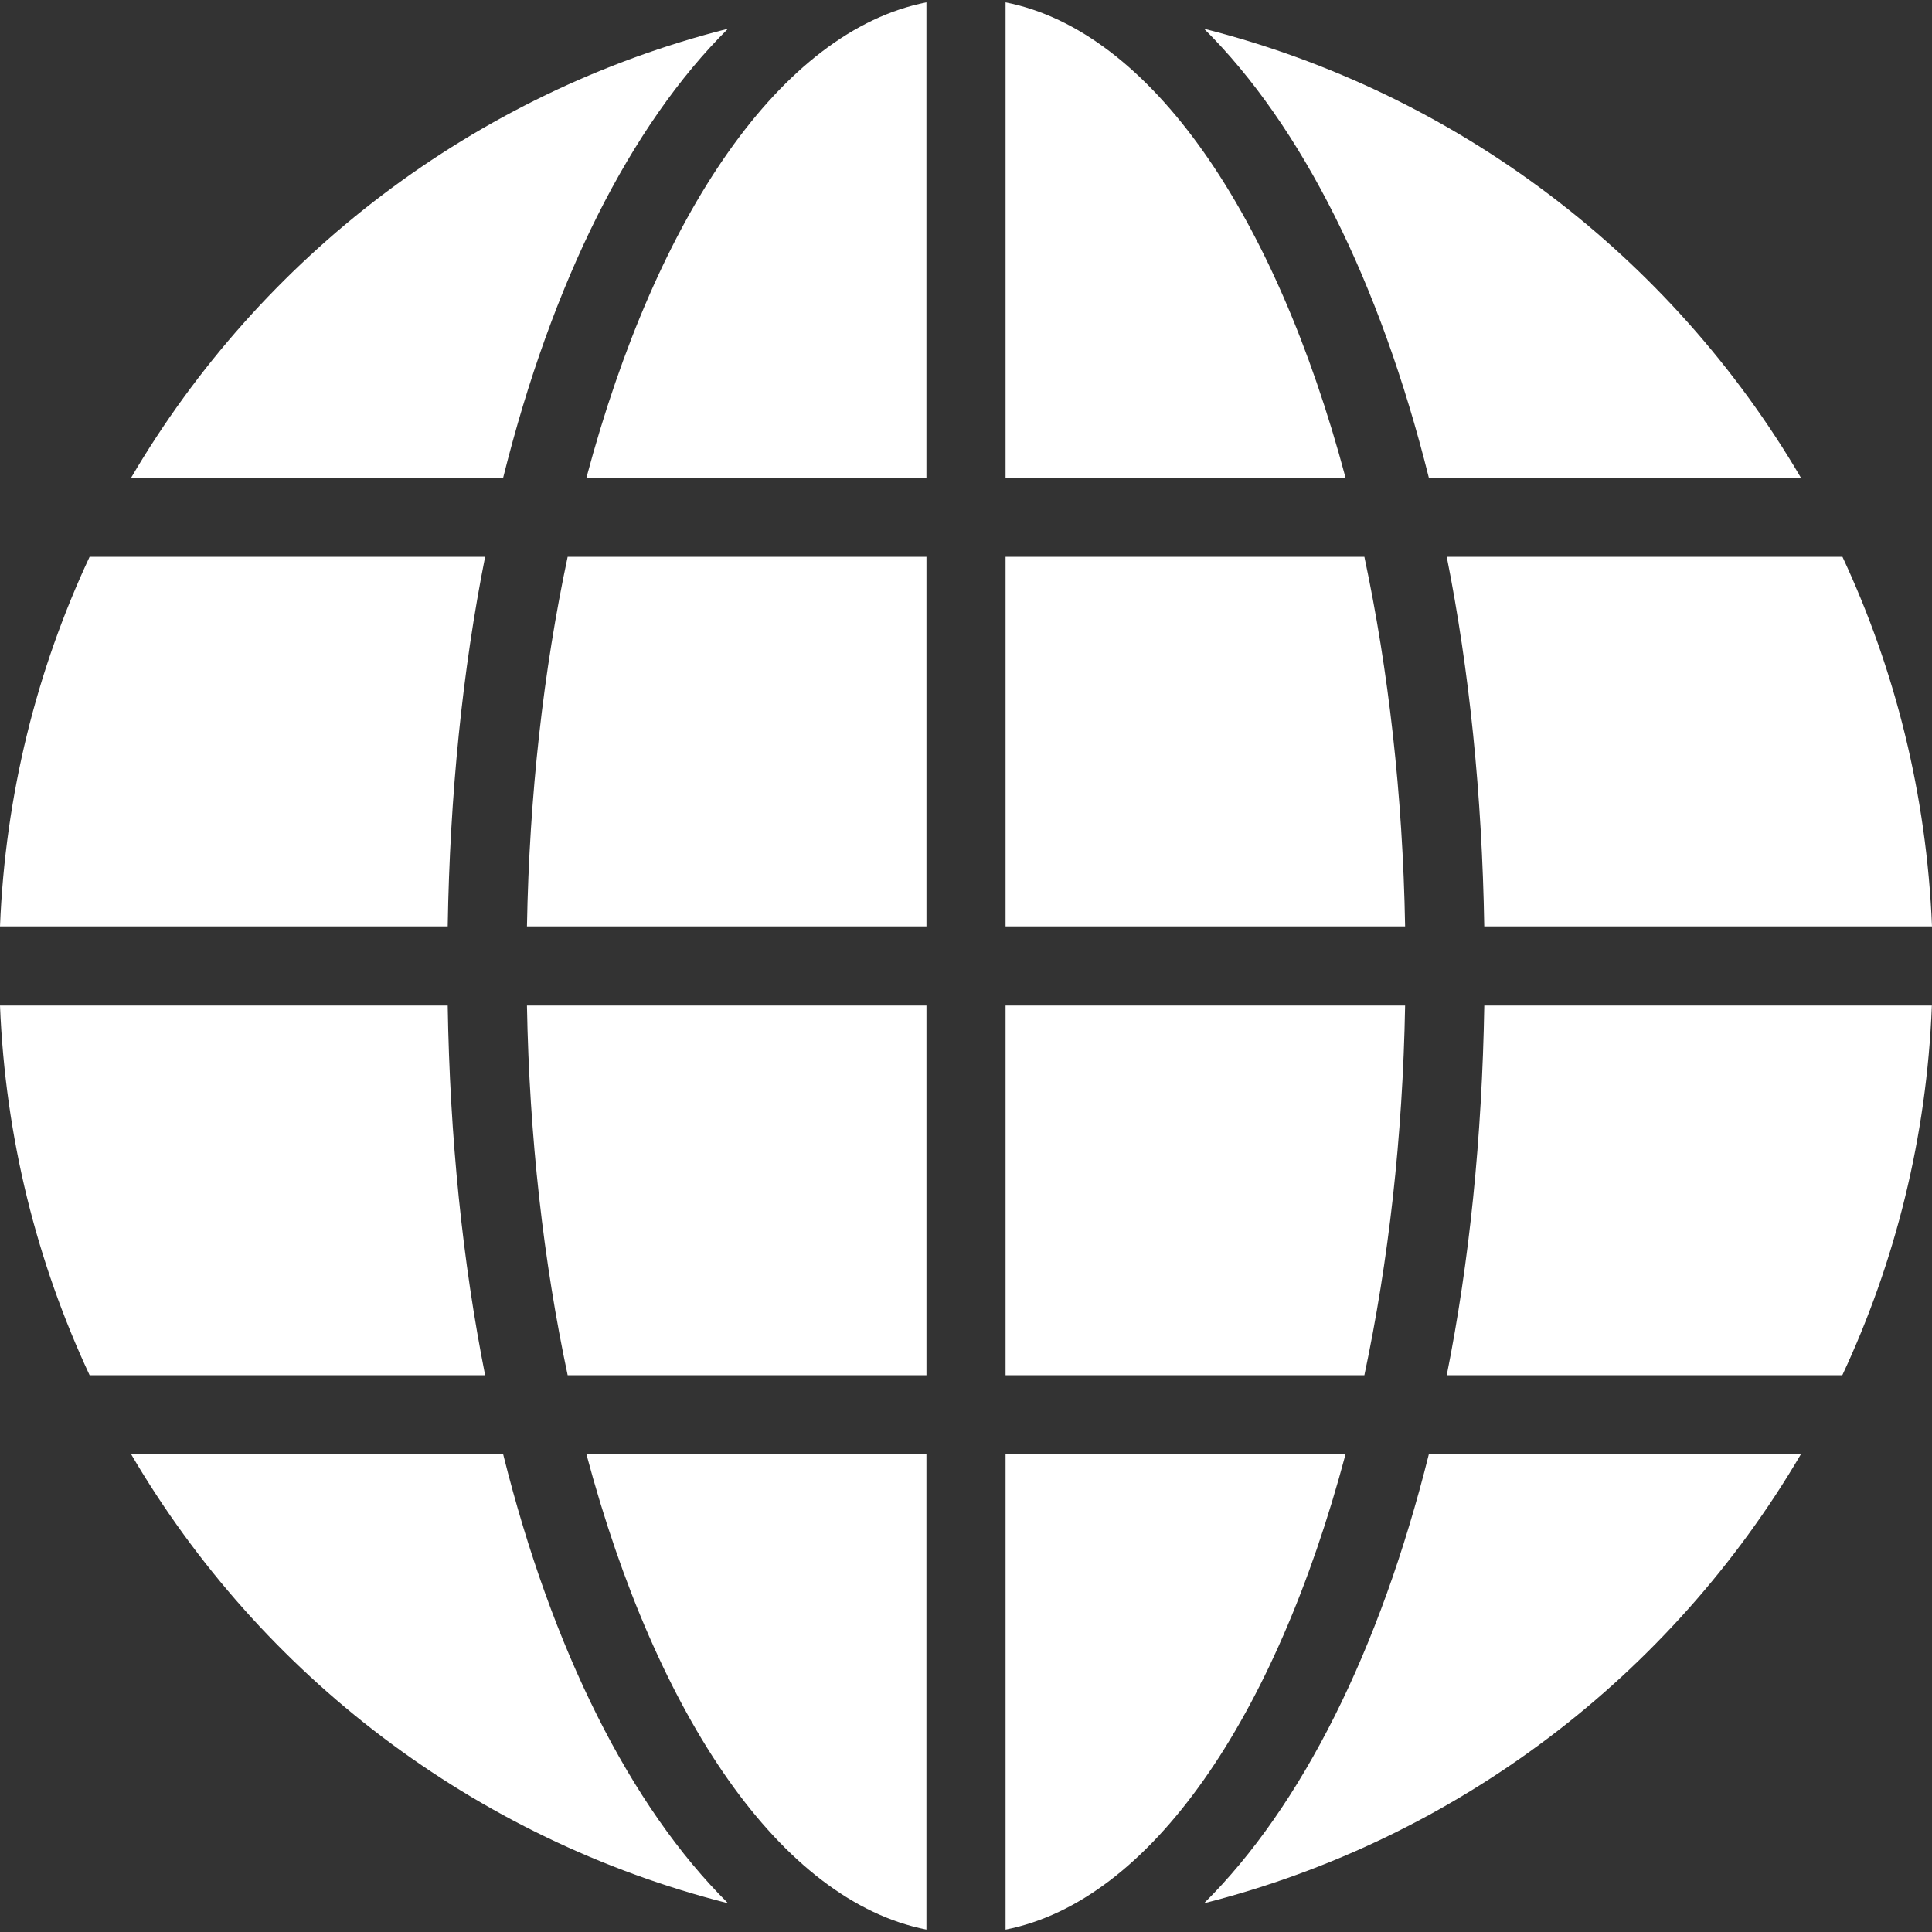 <svg width="60" height="60" viewBox="0 0 60 60" fill="none" xmlns="http://www.w3.org/2000/svg">
<rect x="0" y="0" width="60" height="60" fill="#333333" stroke="none"/>
<path d="M17.629 17.292H28.772V28.77H16.365C16.438 24.677 16.882 20.804 17.629 17.292ZM17.629 42.708H28.772V31.228H16.365C16.438 35.324 16.882 39.194 17.629 42.708ZM28.771 14.832V0.073C24.261 0.959 20.393 6.665 18.213 14.832H28.771ZM44.93 42.708H57.215C58.859 39.194 59.836 35.324 59.996 31.228H46.096C46.026 35.329 45.634 39.19 44.93 42.708ZM44.93 17.292C45.631 20.808 46.026 24.672 46.095 28.77H60C59.832 24.677 58.859 20.804 57.219 17.292H44.93ZM44.373 14.832H55.926C51.915 7.987 45.28 2.89 37.392 0.892C40.423 3.896 42.856 8.75 44.373 14.832ZM28.771 59.925V45.167H18.213C20.393 53.332 24.261 59.037 28.771 59.925ZM41.786 14.832C39.61 6.667 35.74 0.961 31.229 0.073V14.832H41.786ZM43.637 31.228H31.229V42.708H42.372C43.118 39.194 43.564 35.324 43.637 31.228ZM0 31.228C0.165 35.324 1.141 39.194 2.783 42.708H15.066C14.366 39.19 13.97 35.329 13.904 31.228H0ZM15.627 45.167H4.075C8.088 52.012 14.721 57.111 22.61 59.108C19.58 56.103 17.145 51.25 15.627 45.167ZM44.373 45.167C42.856 51.25 40.424 56.105 37.392 59.108C45.279 57.111 51.909 52.01 55.926 45.167H44.373ZM15.627 14.832C17.145 8.75 19.576 3.896 22.609 0.892C14.721 2.888 8.09 7.988 4.075 14.832H15.627ZM42.372 17.292H31.229V28.77H43.637C43.564 24.677 43.118 20.804 42.372 17.292ZM2.783 17.292C1.141 20.804 0.164 24.677 0 28.77H13.904C13.971 24.672 14.366 20.808 15.066 17.292H2.783ZM31.229 45.167V59.926C35.74 59.04 39.61 53.335 41.786 45.167H31.229Z" fill="white"/>
</svg>
